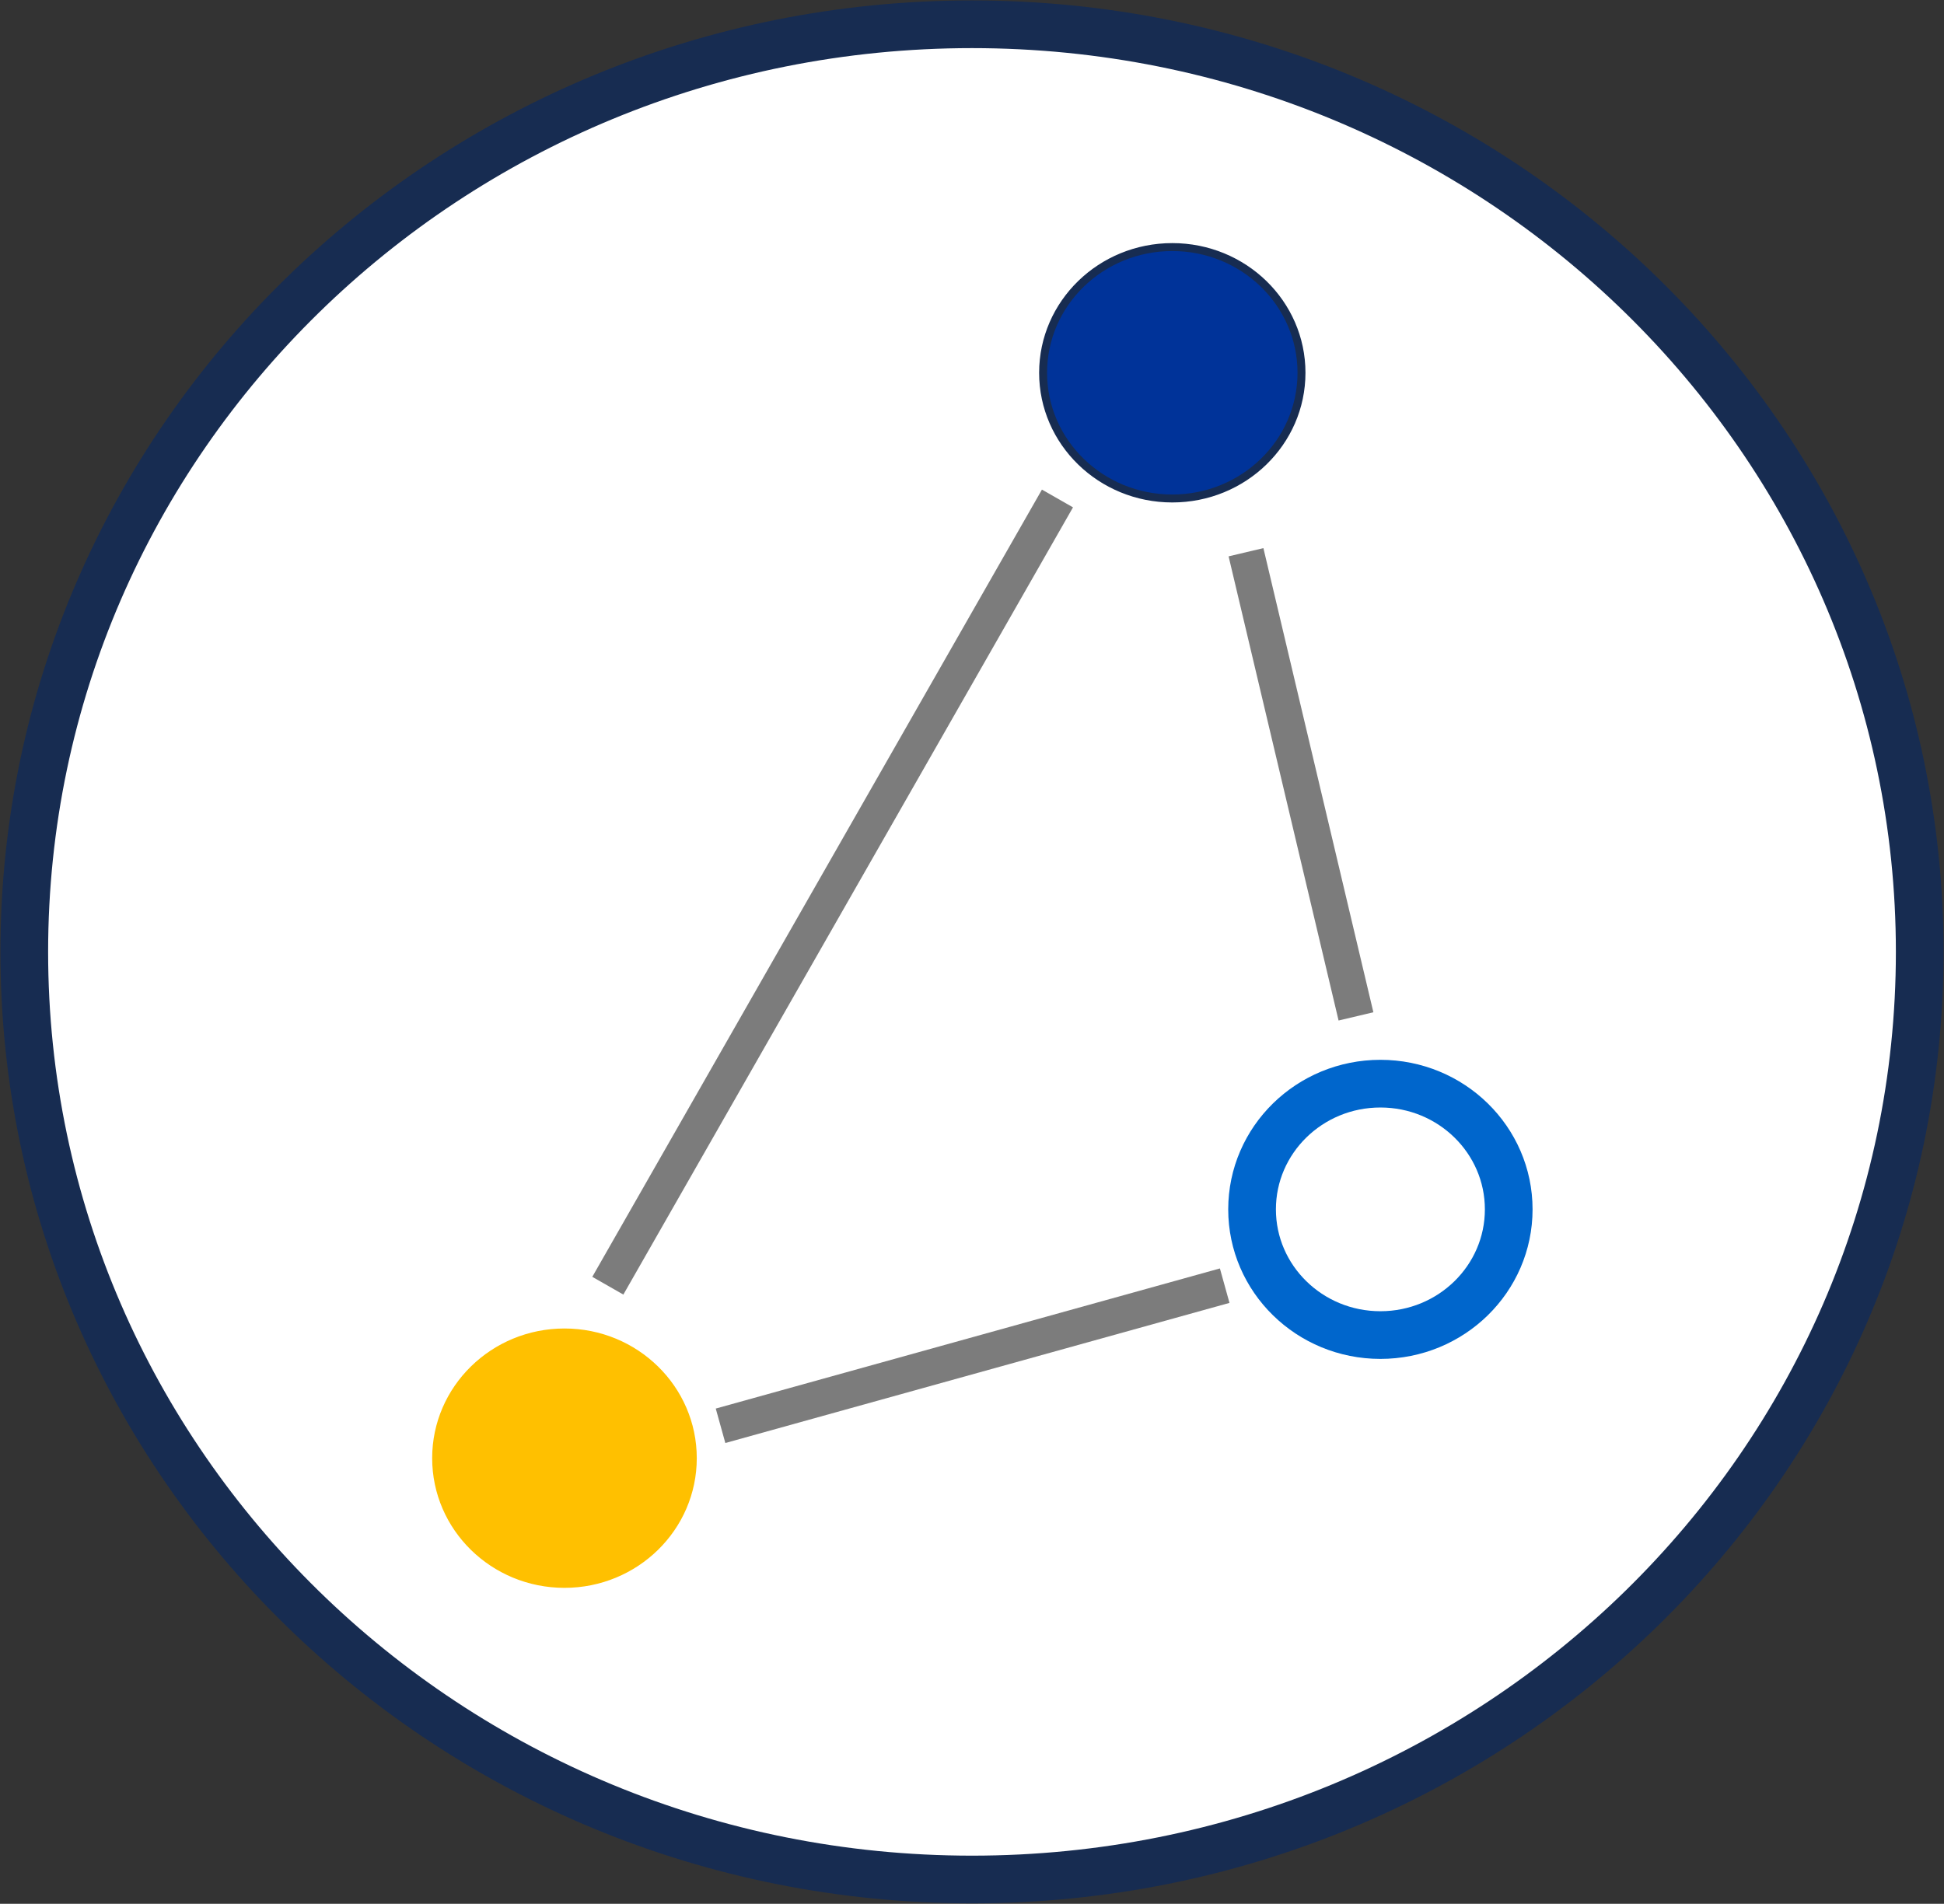 <svg width="1121" height="1098" xmlns="http://www.w3.org/2000/svg" xmlns:xlink="http://www.w3.org/1999/xlink" xml:space="preserve" overflow="hidden"><rect width="100%" height="100%" fill="#333333" stroke="none"/><g transform="translate(-253 -585)"><path d="M267 1134C267 838.528 511.676 599 813.5 599 1115.32 599 1360 838.528 1360 1134 1360 1429.47 1115.32 1669 813.5 1669 511.676 1669 267 1429.47 267 1134Z" stroke="#172C51" stroke-width="27.5" stroke-miterlimit="8" fill="#FFFFFF" fill-rule="evenodd"/><path d="M504.5 1426C504.5 1385.96 537.631 1353.5 578.5 1353.5 619.369 1353.5 652.5 1385.96 652.5 1426 652.5 1466.04 619.369 1498.5 578.5 1498.5 537.631 1498.5 504.5 1466.04 504.5 1426Z" stroke="#FFC000" stroke-width="4.583" stroke-miterlimit="8" fill="#FFC000" fill-rule="evenodd"/><path d="M854.5 800C854.5 759.959 887.855 727.5 929 727.5 970.145 727.5 1003.5 759.959 1003.5 800 1003.5 840.041 970.145 872.5 929 872.5 887.855 872.5 854.5 840.041 854.5 800Z" stroke="#172C51" stroke-width="4.583" stroke-miterlimit="8" fill="#003399" fill-rule="evenodd"/><path d="M975 1282.5C975 1242.46 1008.13 1210 1049 1210 1089.87 1210 1123 1242.46 1123 1282.5 1123 1322.54 1089.87 1355 1049 1355 1008.13 1355 975 1322.54 975 1282.5Z" stroke="#0066CC" stroke-width="27.5" stroke-miterlimit="8" fill="#FFFFFF" fill-rule="evenodd"/><path d="M0 0 259.286 454.031" stroke="#7C7C7C" stroke-width="20.625" stroke-miterlimit="8" fill="none" fill-rule="evenodd" transform="matrix(1 0 0 -1 603.5 1326.53)"/><path d="M971.5 903.5 1034.92 1171.2" stroke="#7C7C7C" stroke-width="20.625" stroke-miterlimit="8" fill="none" fill-rule="evenodd"/><path d="M0 0 290.714 80.816" stroke="#7C7C7C" stroke-width="20.625" stroke-miterlimit="8" fill="none" fill-rule="evenodd" transform="matrix(1 0 0 -1 668.5 1407.32)"/></g></svg>